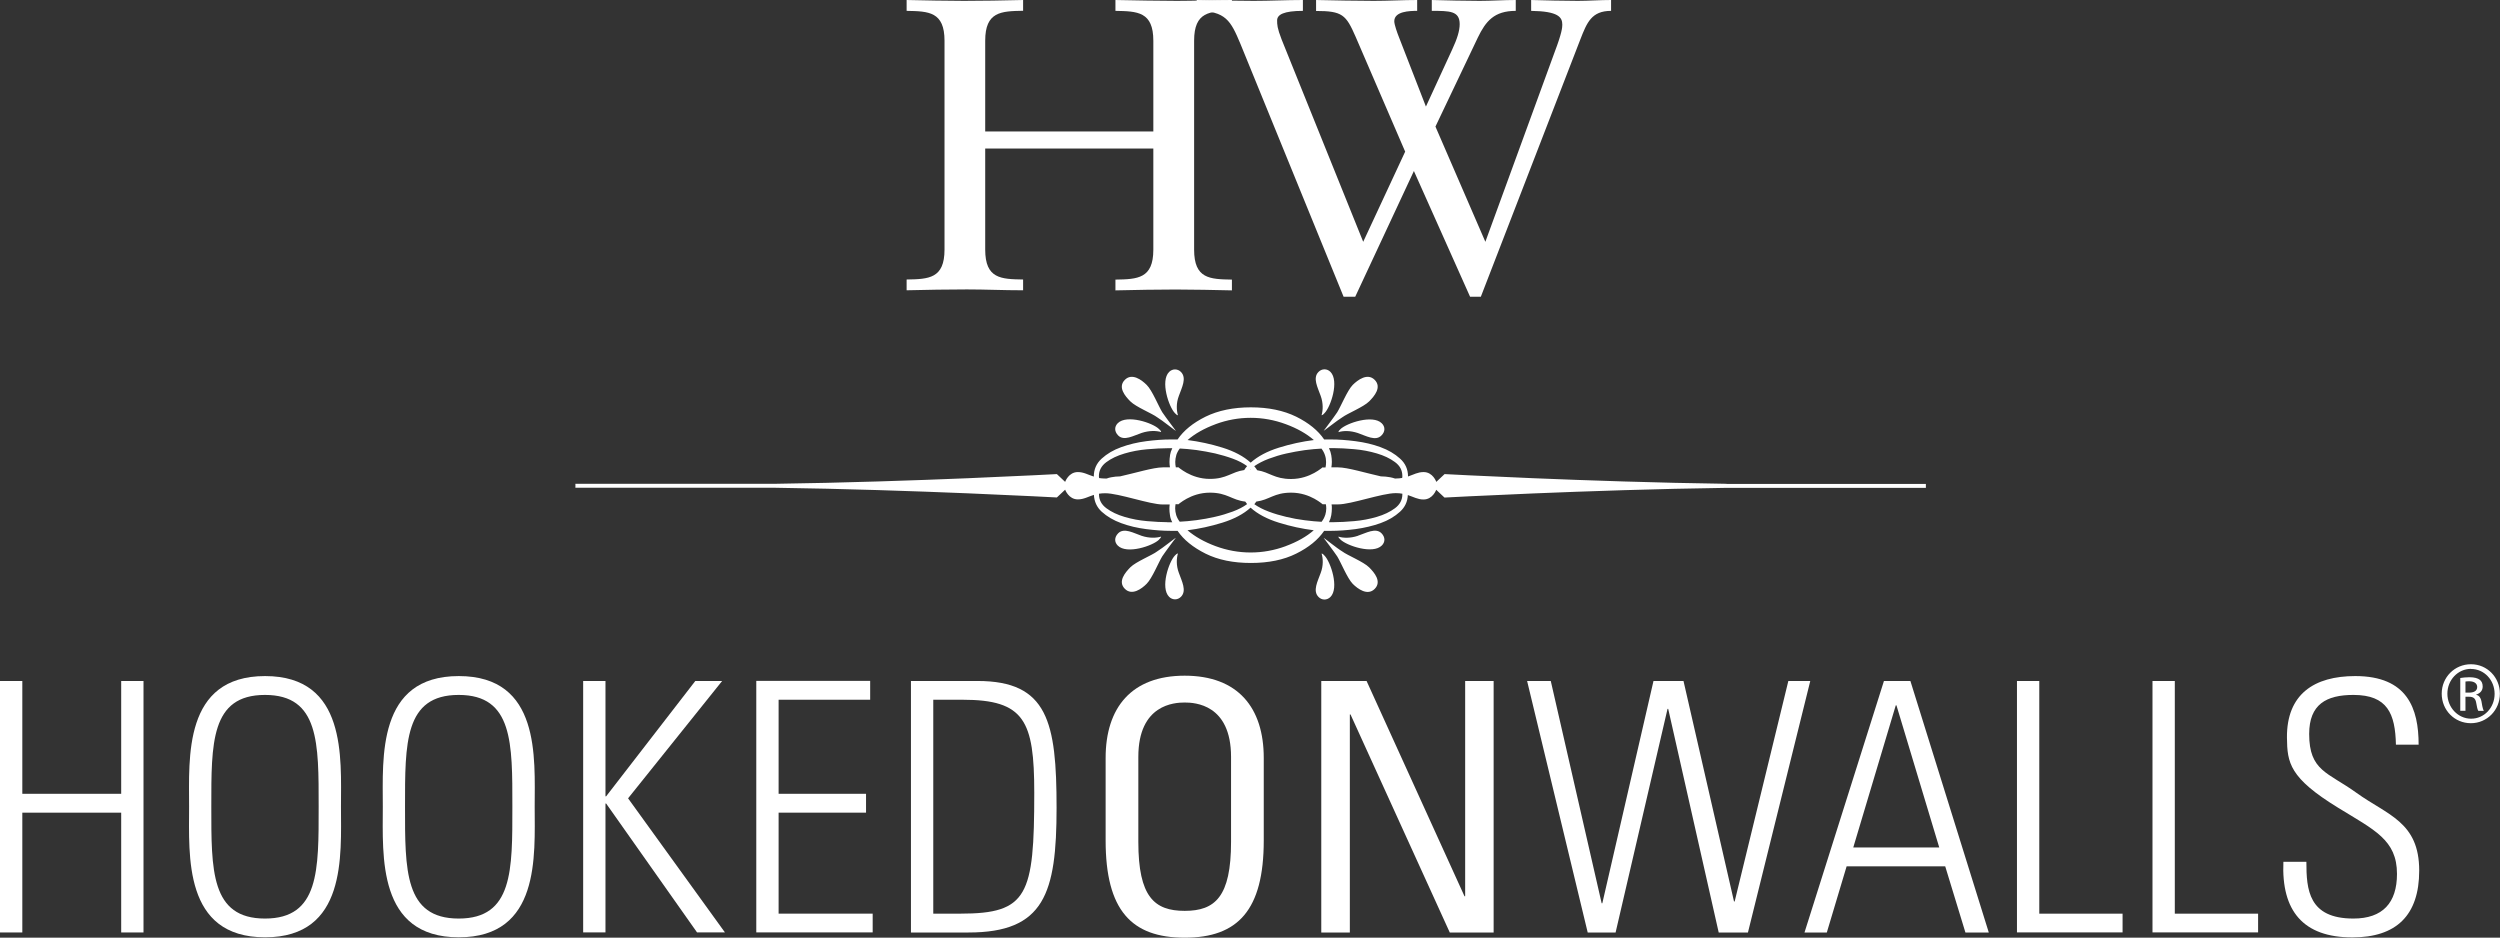<svg viewBox="0 0 259.92 97.49" xmlns="http://www.w3.org/2000/svg" id="Layer_1"><rect x="0" y="0" width="259.92" height="97.49" fill="#333333" stroke="none"/><defs><style>.cls-1{fill:#fff;}</style></defs><g><g><path d="M0,96.95v-26.15H2.32v11.73H12.6v-11.73h2.32v26.15h-2.32v-12.46H2.32v12.46H0Z" class="cls-1"></path><path d="M19.66,83.87c0-5.07-.61-13.58,7.9-13.58s7.89,8.51,7.89,13.58,.62,13.58-7.89,13.58-7.9-8.51-7.9-13.58Zm13.47,0c0-6.59,.07-11.62-5.58-11.62s-5.58,5.03-5.58,11.62-.07,11.63,5.58,11.63,5.58-5.03,5.58-11.63Z" class="cls-1"></path><path d="M39.8,83.87c0-5.07-.62-13.58,7.9-13.58s7.89,8.51,7.89,13.58,.61,13.58-7.89,13.58-7.9-8.51-7.9-13.58Zm13.47,0c0-6.59,.07-11.62-5.58-11.62s-5.58,5.03-5.58,11.62-.07,11.63,5.58,11.63,5.58-5.03,5.58-11.63Z" class="cls-1"></path><path d="M60.63,96.95v-26.15h2.32v11.99h.07l9.27-11.99h2.79l-9.78,12.2,10.07,13.94h-2.9l-9.45-13.4h-.07v13.4h-2.32Z" class="cls-1"></path><path d="M90.47,70.8v1.95h-9.52v9.78h9.09v1.96h-9.09v10.5h9.78v1.95h-12.1v-26.15h11.84Z" class="cls-1"></path><path d="M94.71,70.8h6.92c7.31,0,8.22,4.27,8.22,13.18s-1.27,12.97-9.16,12.97h-5.98v-26.15Zm2.32,24.19h2.82c6.99,0,7.68-1.88,7.68-12.57,0-7.5-1.02-9.67-7.46-9.67h-3.04v22.24Z" class="cls-1"></path><path d="M114.95,87.38v-8.58c0-5.22,2.68-8.55,8.22-8.55s8.22,3.33,8.22,8.55v8.58c0,7.24-2.68,10.11-8.22,10.11s-8.22-2.86-8.22-10.11Zm13.04,.15v-8.84c0-5.47-3.77-5.65-4.82-5.65s-4.82,.18-4.82,5.65v8.84c0,5.72,1.67,7.17,4.82,7.17s4.82-1.45,4.82-7.17Z" class="cls-1"></path><path d="M155.29,70.8v26.15h-4.56l-10.32-22.67h-.07v22.67h-2.97v-26.15h4.71l10.18,22.38h.07v-22.38h2.97Z" class="cls-1"></path><path d="M171.92,70.8h3.11l5.25,22.92h.07l5.58-22.92h2.28l-6.48,26.15h-3.04l-5.25-23.25h-.07l-5.4,23.25h-2.9l-6.3-26.15h2.46l5.29,23.11h.07l5.32-23.11Z" class="cls-1"></path><path d="M198.62,70.8l8.15,26.15h-2.43l-2.1-6.88h-10.25l-2.06,6.88h-2.32l8.26-26.15h2.75Zm3,17.31l-4.45-14.78h-.07l-4.42,14.78h8.95Z" class="cls-1"></path><path d="M209.7,96.95v-26.15h2.32v24.19h8.66v1.95h-10.97Z" class="cls-1"></path><path d="M223.79,96.95v-26.15h2.32v24.19h8.66v1.95h-10.97Z" class="cls-1"></path><path d="M249.1,77.43c-.07-3.22-.87-5.18-4.42-5.18-2.82,0-4.6,.98-4.6,4.06,0,3.87,1.96,3.98,4.92,6.12,3.22,2.32,6.52,3.01,6.52,8.08,0,4.67-2.39,6.95-6.95,6.95-5.11,0-7.39-2.75-7.17-7.86h2.39c0,2.9,.22,5.9,4.89,5.9,3.04,0,4.53-1.63,4.53-4.64,0-3.55-2.35-4.56-6.12-6.88-5.07-3.11-5.29-4.67-5.32-7.28-.04-4.53,2.83-6.41,7.1-6.41,5.43,0,6.59,3.37,6.59,7.13h-2.35Z" class="cls-1"></path></g><path d="M141.17,55.71c-.79,.26-1.51,.24-2.02,.08,0,.04,.02,.11,.07,.15l.15,.16c.64,.63,3.36,1.56,4.3,.61,.35-.35,.37-.85-.04-1.27-.61-.61-1.6-.02-2.45,.26Zm-1.62,1.62c-.53-.31-1.93-1.45-1.93-1.4-.02-.03,1.08,1.42,1.41,1.92,.37,.59,1.05,2.28,1.61,2.85,.53,.53,1.54,1.27,2.28,.53,.77-.77-.04-1.71-.57-2.24-.59-.59-2.26-1.25-2.8-1.66Zm-1.99,.28s-.11-.06-.16-.06c.16,.5,.2,1.25-.09,2.02-.31,.87-.86,1.86-.22,2.5,.35,.35,.87,.35,1.23,0,.94-.94,.02-3.66-.61-4.3l-.15-.15Zm-17.06-1.51l.15-.16s.07-.11,.07-.15c-.5,.15-1.23,.18-2.02-.08-.85-.29-1.84-.88-2.45-.26-.41,.42-.39,.92-.04,1.27,.94,.95,3.66,.02,4.29-.61Zm-.18,1.22c-.55,.42-2.21,1.07-2.8,1.66-.52,.53-1.34,1.47-.57,2.24,.74,.74,1.75,0,2.27-.53,.57-.57,1.25-2.26,1.62-2.85,.33-.5,1.42-1.95,1.41-1.92,0-.05-1.41,1.09-1.93,1.4Zm2.15,.22s-.11,.02-.15,.06l-.16,.15c-.63,.64-1.55,3.35-.61,4.3,.35,.35,.88,.35,1.23,0,.63-.63,.09-1.62-.22-2.5-.29-.77-.24-1.52-.09-2.02Zm16.9-12.92l-.15,.15s-.07,.11-.07,.16c.51-.16,1.23-.17,2.02,.09,.85,.29,1.84,.88,2.45,.26,.42-.41,.4-.92,.04-1.27-.94-.94-3.66-.02-4.3,.61Zm.18-1.23c.55-.41,2.21-1.07,2.8-1.66,.53-.53,1.34-1.47,.57-2.24-.74-.74-1.75,0-2.28,.53-.56,.57-1.24,2.25-1.61,2.84-.33,.5-1.43,1.95-1.41,1.93,0,.04,1.41-1.09,1.93-1.4Zm-2.15-.22s.11-.02,.16-.07l.15-.15c.64-.64,1.55-3.35,.61-4.29-.35-.35-.88-.35-1.23,0-.64,.63-.09,1.62,.22,2.5,.28,.77,.24,1.51,.09,2.01Zm-18.7,1.84c.79-.26,1.51-.24,2.02-.09,0-.04-.02-.11-.07-.16l-.15-.15c-.63-.64-3.35-1.55-4.29-.61-.35,.35-.37,.85,.04,1.27,.61,.62,1.6,.02,2.45-.26Zm1.62-1.62c.52,.31,1.93,1.45,1.93,1.4,.02,.02-1.07-1.42-1.41-1.93-.37-.59-1.05-2.28-1.62-2.84-.53-.53-1.53-1.27-2.27-.53-.77,.77,.04,1.71,.57,2.24,.59,.59,2.26,1.25,2.8,1.66Zm2-.28s.11,.07,.15,.07c-.15-.5-.2-1.25,.09-2.01,.31-.88,.85-1.86,.22-2.5-.35-.35-.88-.35-1.23,0-.94,.94-.02,3.66,.61,4.29l.16,.15Zm57.19,7.19c-14.43-.2-29.32-1.01-29.32-1.01l-.86,.81s-.35-1.02-1.32-1.02c-.61,0-1.03,.26-1.62,.46,0-.75-.28-1.37-.83-1.86-.55-.5-1.23-.9-2.03-1.19-.81-.3-1.68-.5-2.6-.62-.93-.12-1.78-.18-2.53-.18h-.73c-.63-.93-1.6-1.72-2.91-2.37-1.31-.64-2.88-.97-4.71-.97s-3.4,.33-4.71,.97c-1.31,.65-2.28,1.44-2.91,2.37h-.73c-.76,0-1.6,.06-2.53,.18-.93,.12-1.8,.33-2.6,.62-.81,.29-1.48,.69-2.03,1.19-.55,.5-.82,1.12-.82,1.87-.61-.19-1.04-.47-1.66-.47-.97,0-1.32,1.02-1.32,1.02l-.86-.81s-14.89,.81-29.32,1.01h-20.74s.02,.41,0,.41h20.74c14.43,.2,29.32,1.01,29.32,1.01l.86-.81s.36,1.01,1.32,1.01c.62,0,1.06-.28,1.67-.47,.04,.7,.3,1.28,.81,1.75,.55,.5,1.23,.9,2.03,1.19,.81,.3,1.67,.5,2.6,.62,.93,.12,1.77,.18,2.53,.18h.73c.63,.93,1.61,1.72,2.91,2.37,1.31,.65,2.88,.97,4.71,.97s3.41-.32,4.71-.97c1.31-.65,2.28-1.44,2.91-2.37h.73c.76,0,1.6-.06,2.53-.18,.93-.13,1.79-.33,2.6-.62,.81-.29,1.48-.69,2.03-1.19,.51-.47,.78-1.04,.81-1.73,.59,.19,1.02,.46,1.63,.46,.97,0,1.32-1.01,1.32-1.01l.86,.81s14.89-.81,29.32-1.01h20.73v-.41h-20.73Zm-53.13-6.2c1.19-.44,2.4-.66,3.65-.66s2.46,.22,3.65,.66c1.19,.44,2.16,.99,2.92,1.65-1.2,.15-2.41,.41-3.63,.79-1.22,.38-2.2,.9-2.94,1.56-.73-.66-1.71-1.18-2.93-1.56-1.22-.38-2.44-.64-3.63-.79,.76-.66,1.73-1.21,2.92-1.65Zm3.68,4.73h-.06s.02-.03,.03-.04c.01,.01,.02,.03,.03,.04Zm-7.77-1.5c.08-.25,.2-.48,.37-.7,.51,.02,1.09,.08,1.74,.16,.65,.09,1.29,.21,1.93,.35,.63,.15,1.25,.33,1.85,.55,.6,.22,1.09,.48,1.48,.77-.12,.14-.22,.27-.3,.41-1.34,.19-1.8,.92-3.57,.92-2.03,0-3.3-1.27-3.3-1.22,0,.02-.05,.02-.24,.02-.04-.18-.06-.37-.06-.57,0-.22,.04-.46,.11-.7Zm-.92,6.96c-.58,0-1.29-.04-2.11-.11-.82-.07-1.6-.22-2.34-.44-.75-.22-1.38-.52-1.89-.9-.51-.38-.77-.86-.77-1.45,0-.02,0-.04,0-.06,.19-.03,.4-.05,.65-.05,1.42,0,4.63,1.17,5.99,1.17,.29,0,.52,0,.71,0-.01,.14-.03,.27-.03,.42,0,.22,.02,.45,.06,.7,.03,.24,.11,.49,.24,.73h-.52Zm.28-6.96c-.04,.24-.06,.47-.06,.7,0,.2,.02,.38,.05,.56-.2,0-.44,0-.74,0-.98,0-2.92,.6-4.46,.94,0,0-.02,0-.03,0-.27,0-.56,.03-.88,.09-.16,.03-.32,.07-.47,.13-.06,0-.11,0-.16,0-.24,0-.44-.02-.63-.05-.01-.06-.02-.13-.02-.2,0-.58,.26-1.07,.77-1.45,.51-.38,1.14-.68,1.89-.9,.74-.22,1.53-.37,2.34-.44,.82-.07,1.52-.11,2.11-.11h.52c-.12,.24-.2,.49-.24,.74Zm1.01,6.92c-.17-.22-.29-.45-.37-.69-.07-.25-.11-.48-.11-.7,0-.15,.02-.3,.04-.44,.21,0,.27,0,.27,.02,0,.05,1.27-1.22,3.3-1.22,1.82,0,2.26,.77,3.68,.93,.06,.09,.12,.18,.19,.26-.39,.29-.89,.55-1.48,.77-.6,.22-1.22,.41-1.85,.55-.64,.15-1.28,.26-1.93,.35-.65,.08-1.23,.14-1.74,.16Zm11.02,2.53c-1.19,.44-2.4,.66-3.65,.66s-2.46-.22-3.65-.66c-1.18-.44-2.15-.99-2.92-1.65,1.2-.15,2.41-.41,3.63-.79,1.22-.38,2.2-.9,2.93-1.56,.73,.66,1.71,1.18,2.94,1.56,1.22,.38,2.43,.64,3.63,.79-.76,.66-1.73,1.21-2.92,1.65Zm4.09-3.22c-.07,.24-.2,.47-.37,.69-.51-.02-1.09-.08-1.74-.16-.65-.08-1.29-.2-1.92-.35-.64-.15-1.25-.33-1.83-.55-.59-.22-1.09-.48-1.5-.77,.08-.09,.14-.18,.2-.27,1.38-.18,1.83-.93,3.63-.93,2.03,0,3.3,1.27,3.3,1.22,0-.02,.06-.02,.31-.01,.02,.14,.04,.28,.04,.43,0,.22-.04,.45-.11,.7Zm.05-4.96c-.24,.01-.29,.01-.29-.02,0-.05-1.27,1.22-3.3,1.22-1.75,0-2.22-.71-3.52-.91-.09-.14-.19-.28-.31-.42,.42-.29,.92-.55,1.5-.77,.59-.22,1.2-.41,1.83-.55,.63-.14,1.28-.26,1.92-.35,.65-.08,1.23-.14,1.74-.16,.17,.22,.29,.45,.37,.7,.08,.24,.11,.47,.11,.7,0,.2-.02,.39-.06,.57Zm7.21,4.24c-.51,.38-1.14,.68-1.89,.9-.75,.22-1.53,.37-2.35,.44-.82,.07-1.52,.11-2.11,.11h-.51c.12-.24,.2-.49,.24-.73,.04-.25,.06-.48,.06-.7,0-.15,0-.29-.03-.42,.18,0,.4,0,.67,0,1.37,0,4.57-1.17,6-1.17,.26,0,.49,.02,.69,.06,0,.02,0,.04,0,.06,0,.59-.26,1.07-.77,1.45Zm.76-3.15c-.2,.03-.42,.06-.68,.06-.02,0-.06,0-.08,0-.15-.05-.32-.1-.49-.13-.33-.06-.63-.09-.9-.09-.02,0-.04,0-.06,0-1.54-.34-3.48-.94-4.47-.94-.27,0-.5,0-.69,0,.03-.18,.05-.36,.05-.56,0-.22-.02-.46-.06-.7-.04-.25-.12-.49-.24-.74h.51c.59,0,1.29,.04,2.11,.11,.82,.07,1.6,.22,2.35,.44,.75,.22,1.38,.52,1.89,.9,.52,.38,.77,.86,.77,1.45,0,.07,0,.13-.02,.2Z" class="cls-1"></path><path d="M119.91,13.67V4.24c0-3.03-1.65-3.07-3.94-3.11V0c2.29,.04,4.33,.09,6.4,.09,1.86,0,3.76-.09,5.71-.09V1.12c-2.29,.04-3.93,.09-3.93,3.11V25.96c0,3.03,1.64,3.07,3.93,3.11v1.12c-1.95-.04-3.89-.09-5.84-.09s-4.02,.04-6.27,.09v-1.12c2.29-.04,3.94-.09,3.94-3.11V15.44h-17.48v10.51c0,3.03,1.64,3.07,3.94,3.11v1.12c-2.08,0-3.94-.09-5.84-.09-2.08,0-4.11,.04-6.27,.09v-1.12c2.29-.04,3.94-.09,3.94-3.11V4.24c0-3.03-1.65-3.07-3.94-3.11V0c2.03,.04,4.02,.09,5.97,.09s3.98-.04,6.14-.09V1.12c-2.29,.04-3.94,.09-3.94,3.11V13.67h17.48Z" class="cls-1"></path><path d="M146.09,15.76l-5.15-11.94c-1-2.29-1.38-2.68-4.11-2.68V0c2.03,.04,4.02,.09,6.01,.09,1.47,0,3.07-.09,4.5-.09V1.13c-.78,0-2.38,.04-2.38,1.08,0,.35,.31,1.21,.48,1.64l2.81,7.23,2.73-5.93c.52-1.12,.78-1.95,.78-2.64,0-1.38-1.04-1.38-2.9-1.38V0c1.6,.04,3.38,.09,4.97,.09,1.17,0,2.55-.09,3.76-.09V1.13c-2.25,0-3.12,1.08-3.94,2.77l-4.41,9.26,5.19,11.98,7.22-19.77c.74-1.95,.78-2.51,.78-2.81,0-.78-.43-1.39-3.24-1.43V0c1.6,.04,3.24,.09,4.85,.09,1.08,0,2.34-.09,3.46-.09V1.13c-2.03,0-2.51,1.21-3.2,2.98l-10.34,26.74h-1.12l-5.84-13.07-6.1,13.07h-1.21l-10.73-26.3c-1-2.38-1.51-3.42-4.54-3.42V0c1.9,.04,4.03,.09,5.93,.09,1.64,0,3.46-.09,5.11-.09V1.13c-1.99,0-2.68,.39-2.68,.99,0,.43,0,.78,.47,1.99l8.48,21.03,4.37-9.39Z" class="cls-1"></path></g><path d="M256.91,69.06c1.67,0,3,1.36,3,3.06s-1.33,3.07-3.02,3.07-3.03-1.35-3.03-3.07,1.36-3.06,3.03-3.06h.01Zm-.01,.48c-1.35,0-2.45,1.15-2.45,2.58s1.1,2.6,2.46,2.6c1.36,.01,2.45-1.14,2.45-2.58s-1.09-2.59-2.45-2.59h-.01Zm-.57,4.36h-.54v-3.41c.29-.04,.56-.08,.96-.08,.52,0,.86,.11,1.06,.26,.2,.15,.31,.38,.31,.71,0,.45-.3,.72-.67,.83v.03c.3,.06,.5,.33,.57,.83,.08,.53,.16,.73,.22,.84h-.57c-.08-.11-.16-.42-.23-.87-.08-.44-.3-.6-.73-.6h-.38v1.47Zm0-1.89h.39c.45,0,.83-.16,.83-.58,0-.3-.22-.6-.83-.6-.18,0-.3,.01-.39,.03v1.16Z" class="cls-1"></path></svg>